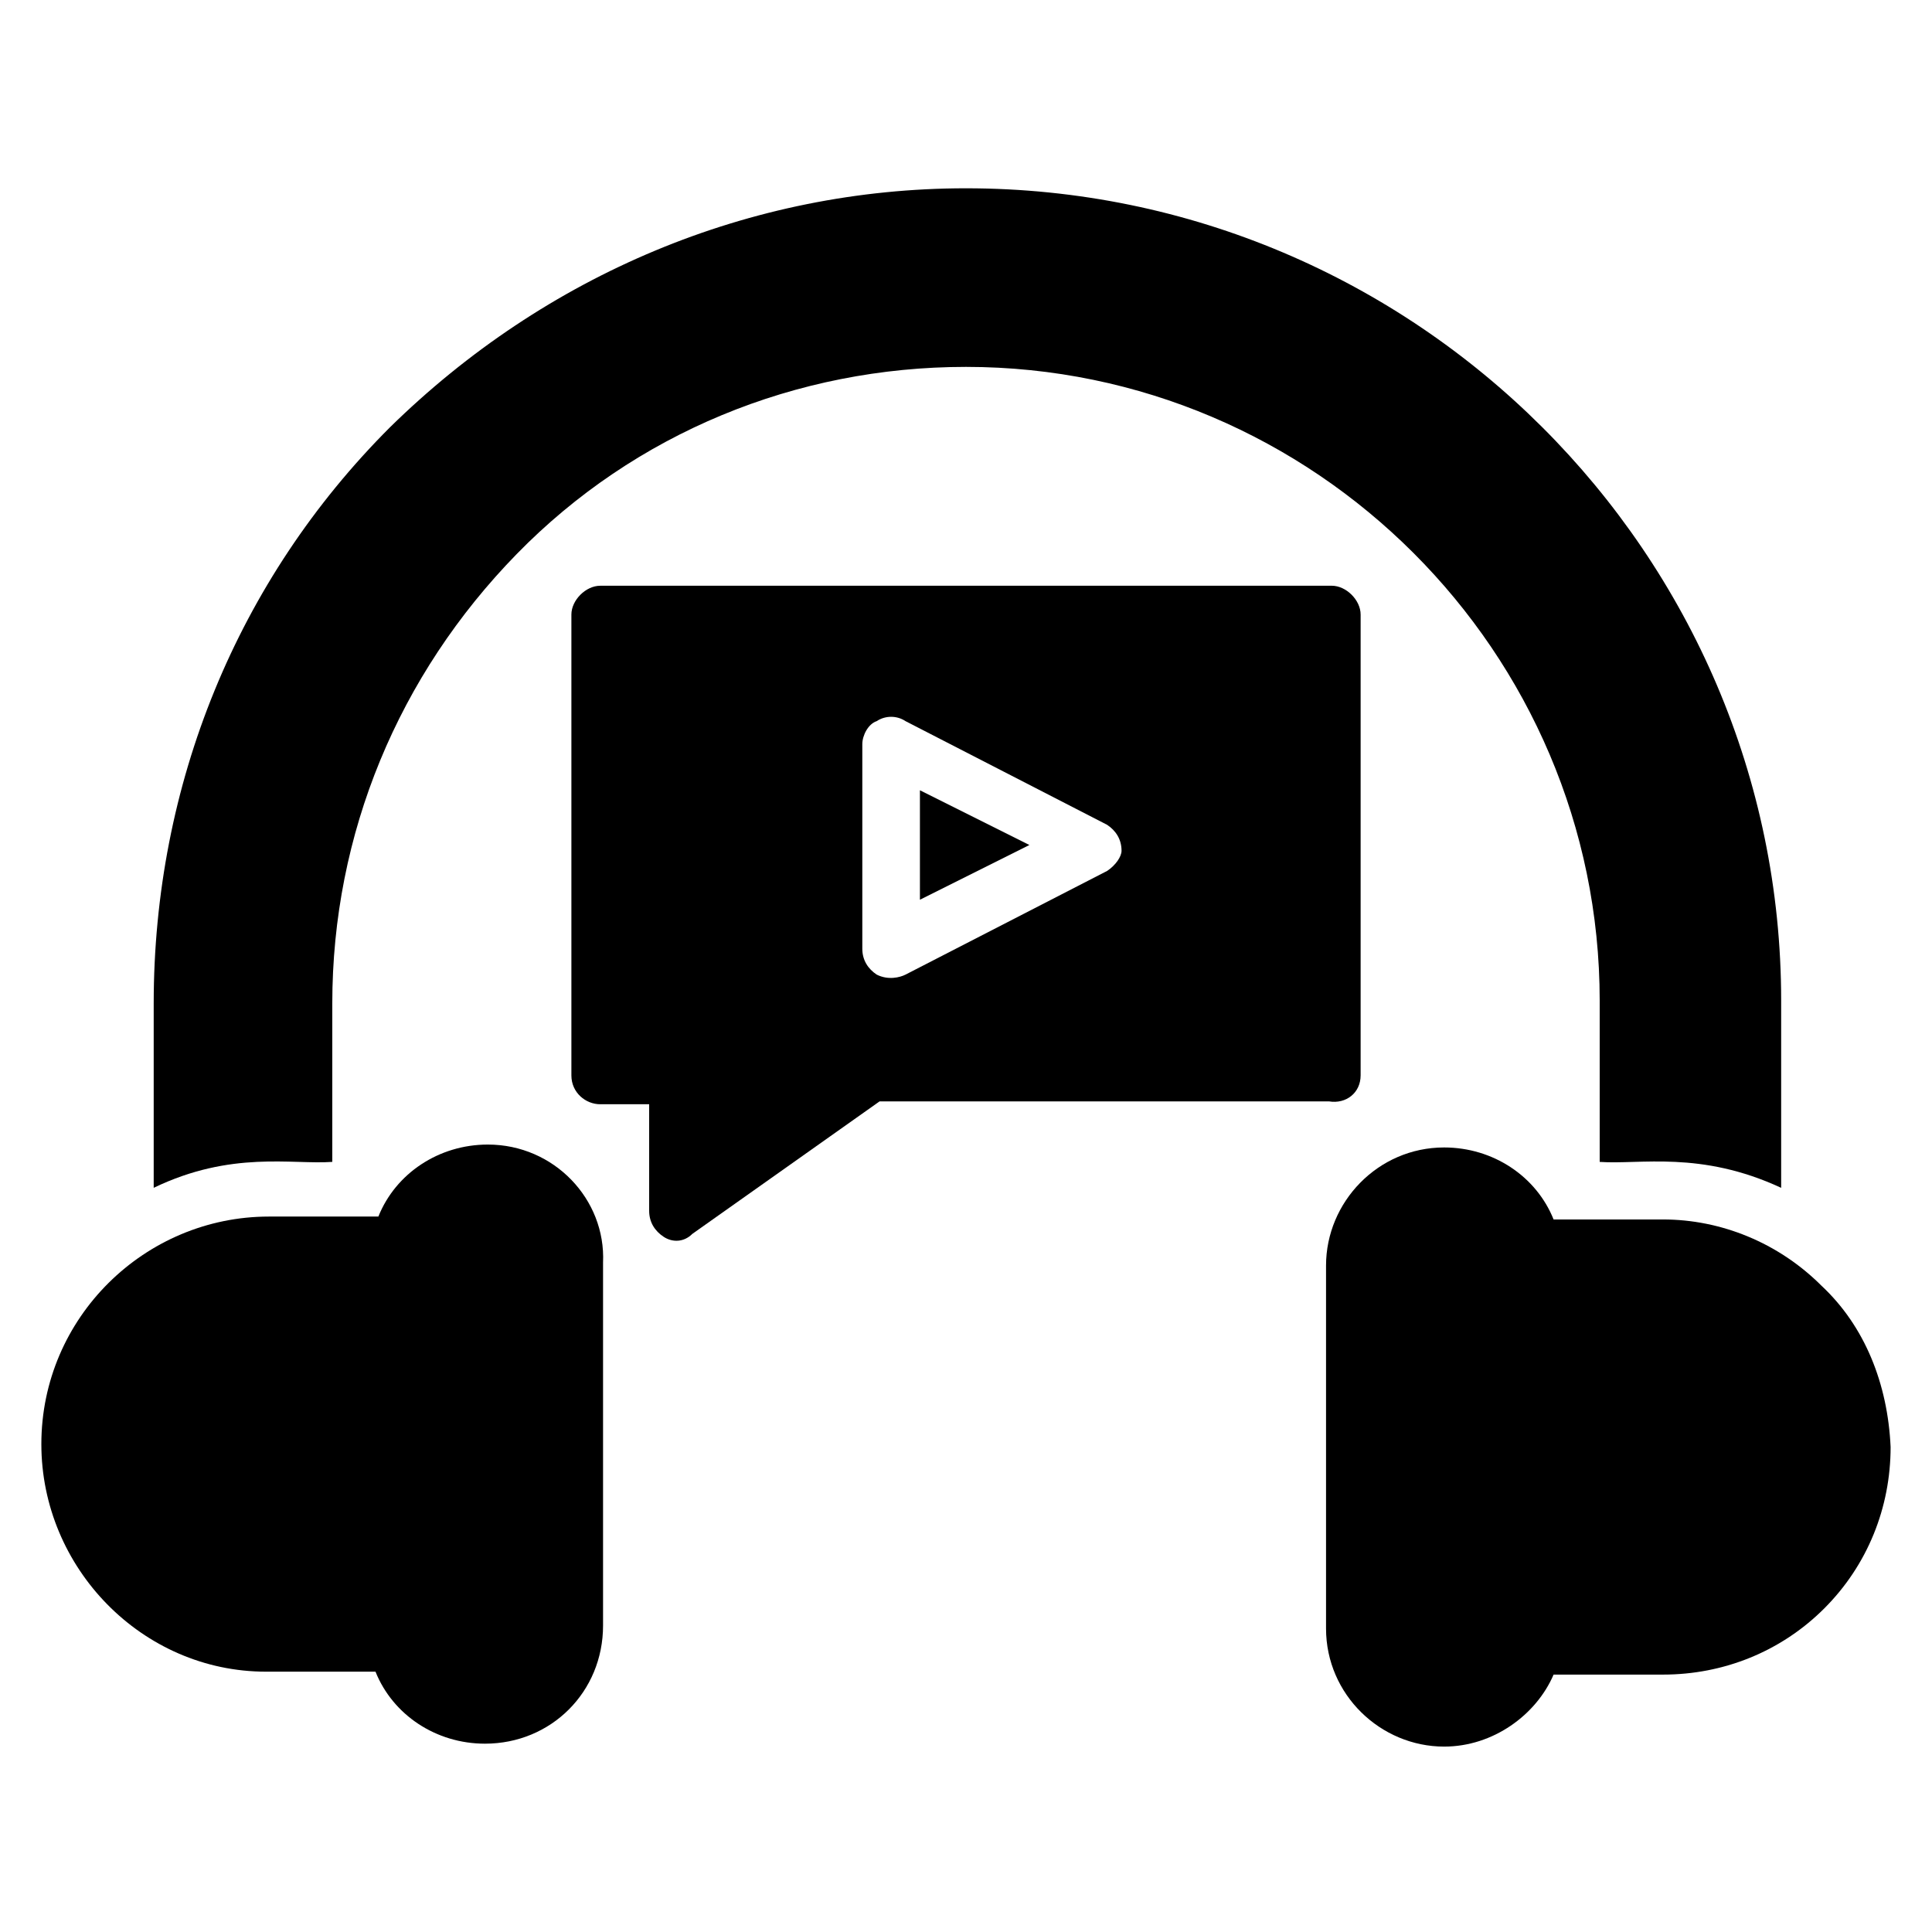 <?xml version="1.0" encoding="UTF-8"?>
<!-- Uploaded to: SVG Repo, www.svgrepo.com, Generator: SVG Repo Mixer Tools -->
<svg fill="#000000" width="800px" height="800px" version="1.1" viewBox="144 144 512 512" xmlns="http://www.w3.org/2000/svg">
 <g>
  <path d="m232.06 451.91v-41.984c0-45.039 17.559-87.023 48.855-119.08 31.297-32.062 74.043-49.617 119.08-49.617 92.363 0 167.94 75.57 167.94 167.94v42.746c10.688 0.762 26.719-3.055 48.09 6.871v-49.617c0-118.32-96.945-215.27-216.03-215.27-57.25 0-111.45 22.902-152.67 63.359-40.457 40.457-62.594 94.656-62.594 152.67v48.855c20.605-9.926 36.637-6.109 47.324-6.871z"/>
  <path d="m626.71 484.73c-11.449-11.449-26.719-17.559-41.984-17.559h-29.008c-4.582-11.449-16.031-19.082-29.008-19.082-17.559 0-31.297 14.504-31.297 31.297v96.184c0 17.559 14.504 31.297 31.297 31.297 12.977 0 24.426-8.398 29.008-19.082h29.008c16.031 0 31.297-6.106 42.746-17.559 11.449-11.449 17.559-26.719 17.559-42.746-0.762-16.797-6.867-32.062-18.32-42.75z"/>
  <path d="m273.28 447.32c-12.977 0-24.426 7.633-29.008 19.082h-29.008c-32.824 0-60.305 26.719-60.305 60.305 0 32.824 26.719 60.305 59.543 60.305h29.008c4.582 11.449 16.031 19.082 29.008 19.082 17.559 0 31.297-13.742 31.297-31.297v-96.184c0.762-16.789-12.977-31.293-30.535-31.293z"/>
  <path d="m387.79 382.44 29.008-14.504-29.008-14.504z"/>
  <path d="m504.58 429v-122.14c0-3.816-3.816-7.633-7.633-7.633l-193.89 0.004c-3.816 0-7.633 3.816-7.633 7.633v122.14c0 4.582 3.816 7.633 7.633 7.633h12.977v28.242c0 3.055 1.527 5.344 3.816 6.871 2.289 1.527 5.344 1.527 7.633-0.762l49.617-35.113h119.08c4.582 0.762 8.398-2.293 8.398-6.875zm-67.176-54.195-53.434 27.48c-1.527 0.762-4.582 1.527-7.633 0-2.289-1.527-3.816-3.816-3.816-6.871v-54.199c0-2.289 1.527-5.344 3.816-6.106 2.289-1.527 5.344-1.527 7.633 0l53.434 27.48c2.289 1.527 3.816 3.816 3.816 6.871 0 1.527-1.527 3.816-3.816 5.344z"/>
 </g>
</svg>